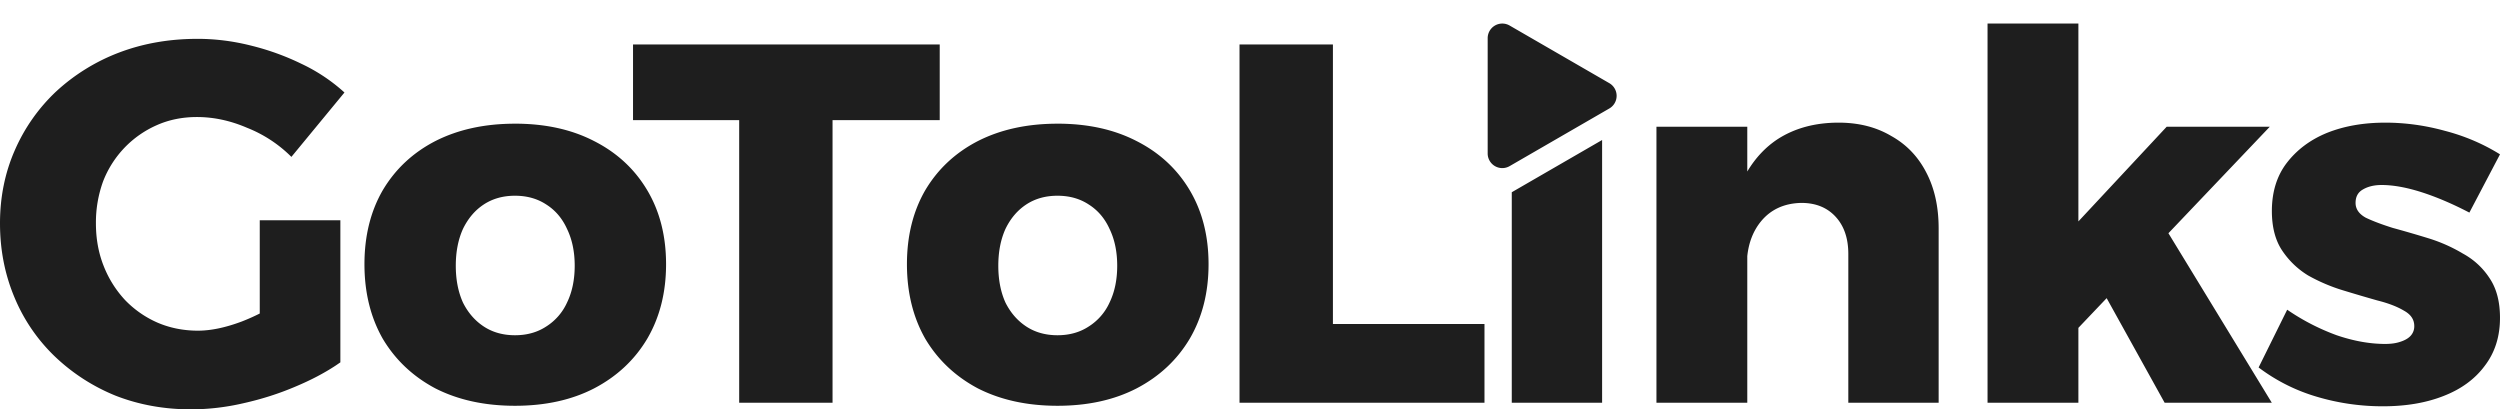 <?xml version="1.0" encoding="UTF-8"?> <svg xmlns="http://www.w3.org/2000/svg" fill="none" viewBox="0 0 171 28"><path fill="#1E1E1E" d="M110.078 5.689a1 1 0 0 1 0 1.731l-6.82 3.943a1 1 0 0 1-1.501-.866V2.611a1 1 0 0 1 1.501-.865l6.82 3.943ZM13.509 2.657c1.21 0 2.42.151 3.63.454a17.27 17.27 0 0 1 3.49 1.259 11.936 11.936 0 0 1 2.932 1.957l-3.63 4.404a8.938 8.938 0 0 0-3.037-1.992c-1.14-.49-2.28-.734-3.42-.734-1.001 0-1.92.186-2.758.56a6.94 6.94 0 0 0-2.198 1.537A6.973 6.973 0 0 0 7.05 12.41a8.242 8.242 0 0 0-.489 2.867c0 1.049.175 2.016.524 2.901a7.378 7.378 0 0 0 1.466 2.342 6.941 6.941 0 0 0 2.199 1.538c.861.373 1.792.56 2.793.56.884 0 1.885-.21 3.002-.63.422-.164.829-.345 1.222-.544v-6.377h5.514v9.718l-.33.225c-.786.517-1.689.99-2.707 1.418-1.14.489-2.338.873-3.595 1.153a16.1 16.1 0 0 1-3.56.42c-1.862 0-3.596-.314-5.201-.944a13.166 13.166 0 0 1-4.154-2.692 11.941 11.941 0 0 1-2.757-4.055C.326 18.748 0 17.07 0 15.276c0-1.794.338-3.46 1.013-4.999a12.219 12.219 0 0 1 2.827-4.02A13.312 13.312 0 0 1 8.133 3.6c1.652-.629 3.444-.943 5.376-.943Zm149.637 5.732c1.372 0 2.735.187 4.084.56 1.35.35 2.607.885 3.77 1.607l-2.095 3.986c-1.163-.606-2.257-1.072-3.281-1.399-1.024-.326-1.932-.489-2.723-.489-.511 0-.942.105-1.291.314-.325.187-.489.49-.489.91 0 .419.233.757.698 1.013.489.233 1.106.466 1.851.7.768.21 1.571.442 2.408.699.838.256 1.63.606 2.374 1.049.768.419 1.384.99 1.85 1.712.465.699.698 1.597.698 2.692 0 1.281-.349 2.376-1.047 3.285-.675.909-1.618 1.596-2.828 2.063-1.187.465-2.559.699-4.118.699a15.73 15.73 0 0 1-4.573-.664 12.352 12.352 0 0 1-3.945-1.992l1.955-3.95a15.11 15.11 0 0 0 3.386 1.747c1.163.396 2.269.594 3.316.594.395 0 .733-.046 1.012-.14.303-.093.536-.221.698-.384a.95.95 0 0 0 .28-.7c0-.442-.233-.791-.698-1.047-.466-.28-1.071-.513-1.816-.7-.744-.21-1.535-.443-2.373-.699a11.943 11.943 0 0 1-2.374-1.014 5.684 5.684 0 0 1-1.78-1.712c-.466-.7-.698-1.597-.699-2.692 0-1.305.338-2.4 1.013-3.286.698-.909 1.618-1.596 2.758-2.062 1.163-.466 2.489-.7 3.979-.7Zm-127.92.07c2.07 0 3.875.397 5.41 1.19 1.56.792 2.77 1.91 3.63 3.355.862 1.444 1.293 3.134 1.293 5.068 0 1.934-.431 3.635-1.292 5.104-.861 1.444-2.071 2.575-3.63 3.39-1.536.792-3.34 1.189-5.411 1.189-2.071 0-3.887-.397-5.446-1.189-1.535-.816-2.733-1.946-3.595-3.39-.837-1.469-1.256-3.17-1.256-5.104 0-1.934.419-3.624 1.257-5.068.86-1.445 2.059-2.564 3.594-3.356 1.56-.792 3.375-1.188 5.446-1.188Zm37.107 0c2.071 0 3.874.397 5.41 1.19 1.56.791 2.769 1.91 3.63 3.355.861 1.444 1.292 3.134 1.292 5.068 0 1.934-.43 3.635-1.292 5.104-.861 1.444-2.07 2.575-3.63 3.39-1.536.792-3.339 1.189-5.41 1.189s-3.886-.397-5.445-1.189c-1.536-.816-2.735-1.946-3.596-3.39-.838-1.469-1.257-3.17-1.257-5.104 0-1.934.42-3.624 1.257-5.068.861-1.445 2.06-2.563 3.596-3.356 1.559-.792 3.374-1.188 5.445-1.188Zm-8.057-.244h-7.33v19.33H50.56V8.216h-7.261V3.04h20.978v5.174Zm26.896 13.947h10.367v5.384H84.783V3.04h6.389v19.12Zm18.412 5.384h-6.179V13.149l6.179-3.572v17.969Zm16.178-19.157c1.373 0 2.572.304 3.595.91 1.047.582 1.85 1.421 2.409 2.516.558 1.072.838 2.343.838 3.81v11.92h-6.179V17.374c0-1.072-.291-1.923-.872-2.552-.582-.63-1.362-.943-2.339-.943-1.164.023-2.083.442-2.758 1.257-.528.643-.842 1.438-.942 2.386v10.025h-6.213V8.669h6.213v3.062c.56-.935 1.258-1.677 2.094-2.223 1.164-.746 2.548-1.119 4.154-1.119Zm16.4 6.756L148.2 8.67h7.052l-6.932 7.283 7.071 11.594h-7.33l-3.966-7.154-1.933 2.032v5.122h-6.214V1.608h6.214v13.537ZM35.226 13.388c-.815 0-1.524.198-2.13.594-.604.396-1.08.956-1.43 1.678-.326.722-.49 1.562-.49 2.517 0 .956.164 1.795.49 2.517.349.699.826 1.247 1.43 1.643.606.396 1.315.594 2.13.594.814 0 1.524-.198 2.13-.594a3.784 3.784 0 0 0 1.43-1.643c.35-.722.523-1.561.524-2.517 0-.955-.175-1.795-.524-2.517-.326-.722-.802-1.282-1.43-1.678-.606-.396-1.316-.594-2.13-.594Zm37.107 0c-.814 0-1.525.198-2.13.594-.605.396-1.082.956-1.43 1.678-.326.722-.489 1.562-.489 2.517 0 .956.163 1.795.488 2.517.35.699.826 1.247 1.431 1.643.605.396 1.316.594 2.13.594.814 0 1.524-.198 2.129-.594a3.786 3.786 0 0 0 1.432-1.643c.349-.722.523-1.561.523-2.517 0-.955-.174-1.795-.523-2.517-.326-.723-.804-1.282-1.432-1.678-.605-.396-1.315-.594-2.129-.594Z"></path></svg> 
